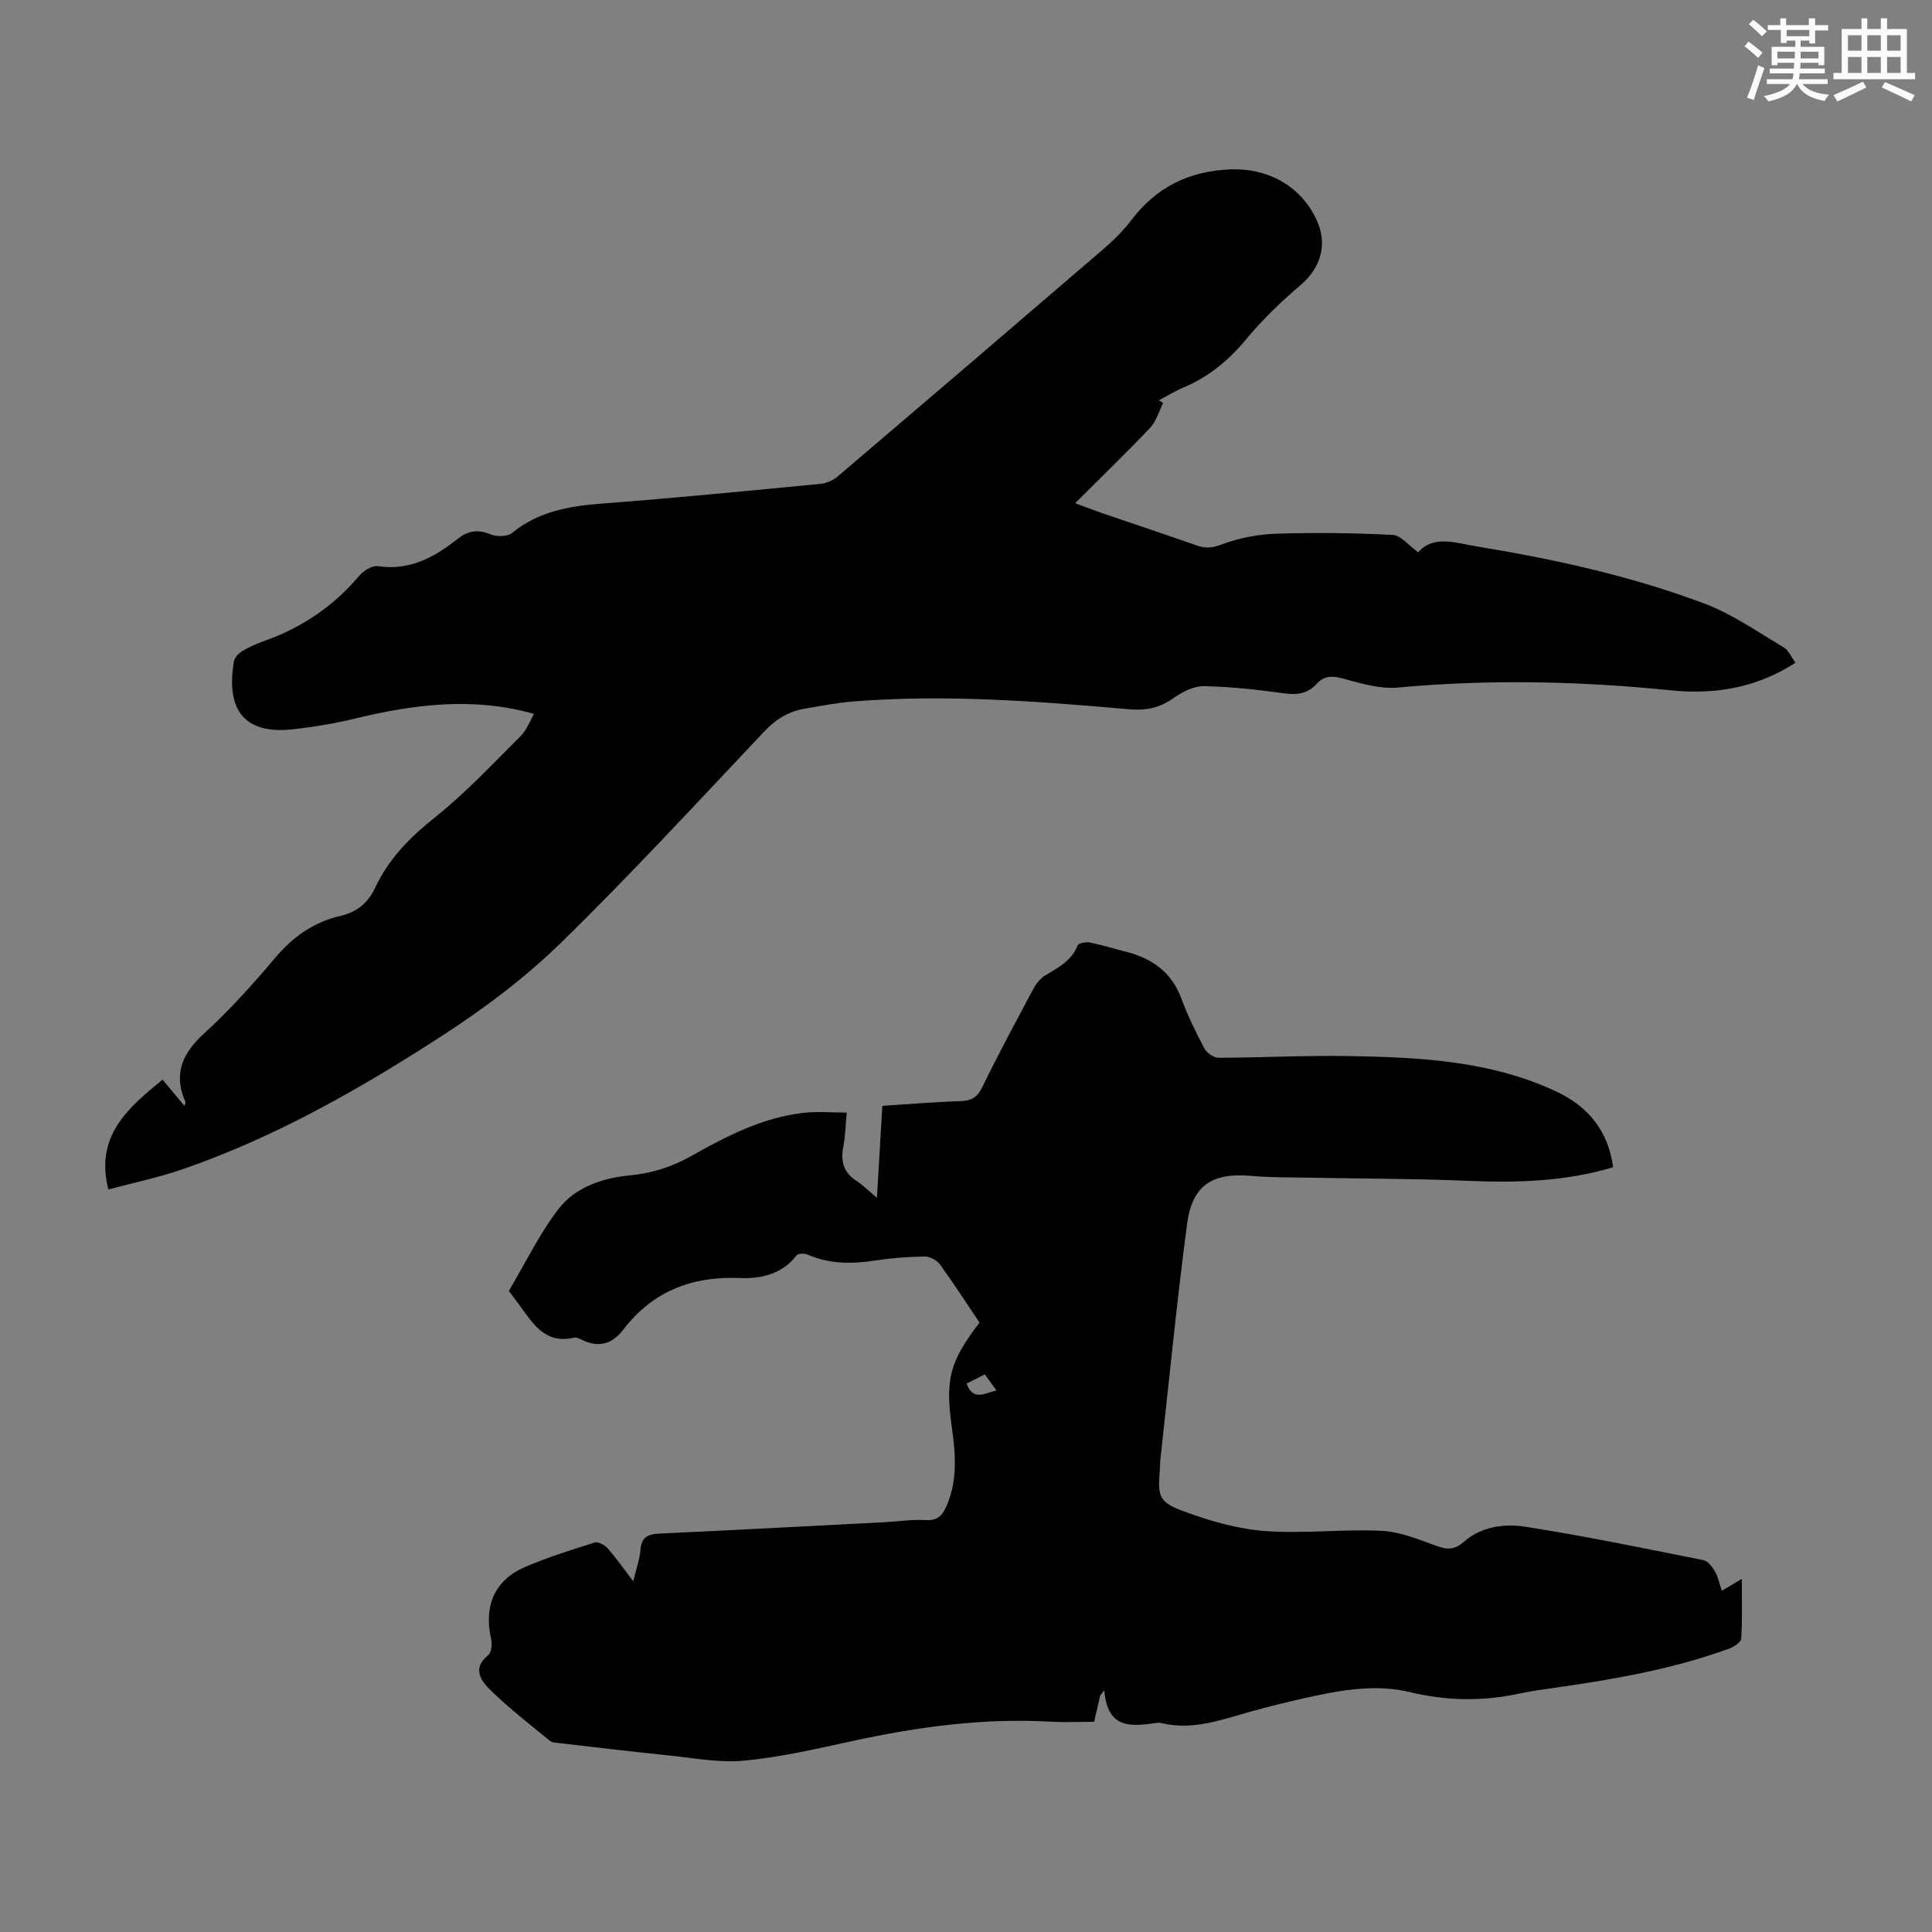 <svg enable-background="new 0 0 400 400" viewBox="0 0 400 400" xmlns="http://www.w3.org/2000/svg"><rect x="0" y="0" width="400" height="400" fill="#808080" stroke="none"/><path d="m202.8 273.82c-2.75-4.08-5.35-8.13-8.18-12.01-.65-.89-2.11-1.68-3.18-1.66-3.45.05-6.93.32-10.35.84-4.74.72-9.33.73-13.83-1.22-.66-.29-2.01-.29-2.32.12-3 3.93-7.42 4.89-11.72 4.71-9.98-.41-18.09 2.73-24.21 10.73-2.29 2.99-5.11 3.75-8.54 2.06-.49-.24-1.12-.56-1.59-.45-6.13 1.44-8.62-3.06-11.49-6.94-.66-.89-1.32-1.78-2.04-2.74 3.43-5.76 6.31-11.79 10.3-16.97 3.49-4.53 9.12-6.4 14.78-6.94 4.56-.44 8.64-1.73 12.63-3.98 7.31-4.11 14.79-8 23.31-8.97 2.84-.32 5.75-.05 8.94-.05-.25 2.6-.28 4.83-.7 6.98-.6 3.04-.02 5.41 2.73 7.17 1.36.87 2.51 2.06 4.22 3.5.4-6.7.75-12.69 1.12-19.05 5.39-.34 10.71-.8 16.04-.96 2.26-.07 3.56-.67 4.62-2.85 3.33-6.83 6.93-13.53 10.51-20.23.6-1.13 1.49-2.32 2.55-2.96 2.7-1.62 5.45-3.01 6.72-6.22.19-.48 1.73-.76 2.53-.59 2.52.5 4.98 1.28 7.47 1.91 5.42 1.37 9.46 4.23 11.49 9.73 1.31 3.55 2.99 6.99 4.77 10.34.49.92 1.93 1.88 2.93 1.88 9.06-.02 18.13-.52 27.18-.35 14.67.26 29.36.99 42.94 7.44 6.41 3.05 10.56 8.1 11.55 15.58-9.96 2.98-20.04 3.24-30.26 2.8-10.82-.46-21.66-.43-32.49-.64-4.02-.08-8.06-.02-12.06-.37-8.13-.72-12.31 1.83-13.39 9.91-2.15 16.18-3.72 32.43-5.52 48.65-.09.78-.08 1.57-.14 2.35-.43 5.45-.22 6.63 5.01 8.55 5.38 1.98 11.09 3.64 16.77 4.06 8 .6 16.11-.43 24.15-.04 3.88.19 7.74 1.82 11.48 3.16 2.21.8 3.64.78 5.56-.9 3.57-3.14 8.35-3.79 12.7-3.11 12.36 1.94 24.62 4.47 36.89 6.92.92.18 1.82 1.38 2.37 2.32.65 1.13.92 2.48 1.44 4.02 1.36-.81 2.52-1.5 4.13-2.45 0 4.4.13 8.4-.12 12.36-.05.75-1.49 1.7-2.47 2.06-11.62 4.23-23.73 6.35-35.92 8.09-2.55.36-5.1.7-7.62 1.24-7.55 1.62-14.97 1.52-22.55-.31-7.31-1.77-14.69-.36-21.92 1.26-3.71.83-7.4 1.74-11.06 2.76-6.12 1.72-12.15 4-18.69 2.34-.21-.05-.45-.03-.67 0-5.06.65-10.28 1.62-10.97-6.71-.28.34-.56.68-.84 1.02-.4 1.75-.81 3.51-1.26 5.47-3.07 0-6.1.15-9.1-.03-13.86-.79-27.43 1.08-40.93 4.01-7.43 1.61-14.89 3.35-22.43 4.06-5.25.49-10.67-.58-16-1.12-7.35-.74-14.68-1.63-22.01-2.48-.76-.09-1.69-.08-2.22-.51-4.15-3.4-8.41-6.7-12.23-10.43-1.96-1.91-4-4.51-.51-7.32.68-.55.81-2.31.57-3.37-1.52-6.78.72-12.12 6.95-14.82 4.7-2.04 9.63-3.57 14.53-5.11.71-.22 2.04.52 2.65 1.2 1.76 2 3.29 4.19 5.31 6.83.6-2.53 1.32-4.49 1.48-6.49.21-2.59 1.48-3.27 3.86-3.38 15.53-.73 31.06-1.55 46.58-2.36 2.9-.15 5.82-.61 8.7-.44 2.59.15 3.52-1.21 4.36-3.21 2.22-5.3 1.72-10.74.95-16.19-1.34-9.79-.43-13.4 5.76-21.5zm-2.68 12.64c1.36 3.64 3.64 2.04 6.18 1.41-.92-1.26-1.65-2.27-2.41-3.32-1.42.72-2.5 1.27-3.77 1.91z" fill="#010000"/><path d="m110.57 147.81c-12.7-3.6-24.98-1.97-37.24 1-4.12 1-8.34 1.69-12.56 2.17-11.25 1.28-13.82-5.19-12.35-14.02.14-.81.98-1.7 1.74-2.15 1.42-.86 2.98-1.56 4.56-2.11 7.76-2.73 14.3-7.17 19.64-13.47.89-1.05 2.68-2.2 3.86-2.02 6.59 1.01 11.73-1.85 16.55-5.65 2.15-1.7 4.15-2.01 6.74-.94 1.29.53 3.53.52 4.5-.27 5.5-4.5 11.89-5.58 18.71-6.1 15.06-1.14 30.09-2.63 45.12-4.07 1.23-.12 2.6-.7 3.54-1.49 18.41-15.67 36.78-31.39 55.1-47.15 2.11-1.82 4.13-3.83 5.81-6.04 5.17-6.78 11.87-10.07 20.41-10.43 7.66-.32 14.51 3.31 17.83 10.33 2.42 5.13.99 9.99-3.3 13.66-3.98 3.4-7.82 7.07-11.15 11.09-3.66 4.43-7.82 7.88-13.09 10.09-1.74.73-3.36 1.75-5.04 2.63l.87.57c-.89 1.74-1.44 3.81-2.73 5.17-4.92 5.19-10.07 10.16-15.49 15.57 2.02.75 3.64 1.39 5.29 1.96 6.66 2.28 13.34 4.49 19.98 6.83 1.88.66 3.31.41 5.26-.31 3.49-1.3 7.35-2.04 11.08-2.16 8.05-.26 16.12-.16 24.16.25 1.67.09 3.25 2.17 5.25 3.6 3.14-3.62 7.67-1.95 11.97-1.25 16.13 2.65 32.1 6.13 47.4 11.91 5.76 2.18 10.97 5.86 16.32 9.03 1.02.6 1.56 2.01 2.42 3.17-8.14 5.29-16.88 6.62-25.75 5.72-18.86-1.91-37.67-2.33-56.57-.58-3.72.34-7.67-.87-11.38-1.87-2.2-.6-3.86-.6-5.4 1.08-1.82 2-3.96 2.37-6.65 2-5.54-.76-11.12-1.39-16.7-1.5-2.08-.04-4.45 1.16-6.25 2.43-2.89 2.05-5.66 2.67-9.3 2.35-18.94-1.65-37.92-3.13-56.96-1.62-3.45.27-6.87.93-10.28 1.53-3.28.57-5.89 2.19-8.24 4.68-13.92 14.72-27.65 29.64-42.14 43.79-7.3 7.13-15.63 13.41-24.21 18.98-17.07 11.09-34.76 21.2-54.13 27.89-5.03 1.74-10.29 2.82-15.34 4.17-2.8-11.1 4.07-16.88 11.23-22.73 1.47 1.77 2.95 3.54 4.51 5.42.14-.42.3-.64.24-.76-2.57-5.8-.7-10.08 3.86-14.24 5.28-4.81 10.09-10.18 14.71-15.65 3.68-4.36 7.99-7.4 13.49-8.67 3.41-.79 5.7-2.64 7.19-5.82 2.8-5.98 7.21-10.46 12.41-14.6 6.34-5.05 11.93-11.05 17.69-16.79 1.3-1.27 1.96-3.16 2.81-4.61z" fill="#010000"/><g fill="#fbfcfa"><path d="m361.2 9.6.8-1c.9.7 1.9 1.4 2.9 2.3l-.9 1.1c-1-1-2-1.8-2.8-2.4zm.5 10.6c.9-2.1 1.6-4.3 2.3-6.7.4.2.8.4 1.3.6-.7 2.1-1.5 4.3-2.2 6.6zm.4-15.2.9-.9c1 .8 2 1.6 2.8 2.4l-1 1c-.9-.9-1.8-1.7-2.7-2.5zm12.5-1.2h1.2v1.4h2.7v1.1h-2.7v2.7h-1.2v-.6h-1.8v1.3h4.9v3.8h-1.2v-.5h-3.7c0 .4-.1.9-.1 1.2h5.1v1h-5.2c0 .5-.1.9-.2 1.2h6v1h-5.2c1.1 1.3 2.9 2 5.5 2.2-.4.4-.7.8-.9 1.3-2.9-.5-4.8-1.6-5.7-3.5h-.1c-.8 1.7-2.7 2.9-5.9 3.6-.2-.4-.6-.8-.9-1.1 2.8-.6 4.6-1.4 5.4-2.5h-4.8v-1h5.3c.1-.3.2-.7.2-1.2h-4.9v-1h5c0-.4 0-.8.1-1.2h-3.5v.5h-1.2v-3.8h4.9v-1.3h-1.8v.5h-1.2v-2.7h-2.7v-1h2.6v-1.4h1.2v1.4h4.7v-1.4zm-6.6 8.3h3.6c0-.4 0-.9 0-1.4h-3.6zm1.9-4.6h4.7v-1.3h-4.7zm6.6 3.2h-3.7v1.4h3.7z"/><path d="m385.3 3.8h1.3v2.2h2.8v-2.2h1.3v2.2h4.1v9.1h1.7v1.3h-16.9v-1.3h1.7v-9.1h4.1v-2.2zm.4 13.1.7 1.2c-1.8.9-3.8 1.9-6 2.9-.2-.4-.5-.8-.8-1.3 2.3-1 4.3-1.9 6.1-2.8zm-3.1-6.4h2.8v-3.2h-2.8zm0 4.6h2.8v-3.3h-2.8zm4-4.6h2.8v-3.2h-2.8zm0 4.6h2.8v-3.3h-2.8zm3.7 1.9c2.1.9 4.1 1.8 6.1 2.7l-.7 1.3c-2.2-1.1-4.2-2-6.1-2.9zm3.2-9.7h-2.8v3.2h2.8zm-2.8 7.8h2.8v-3.3h-2.8z"/></g></svg>